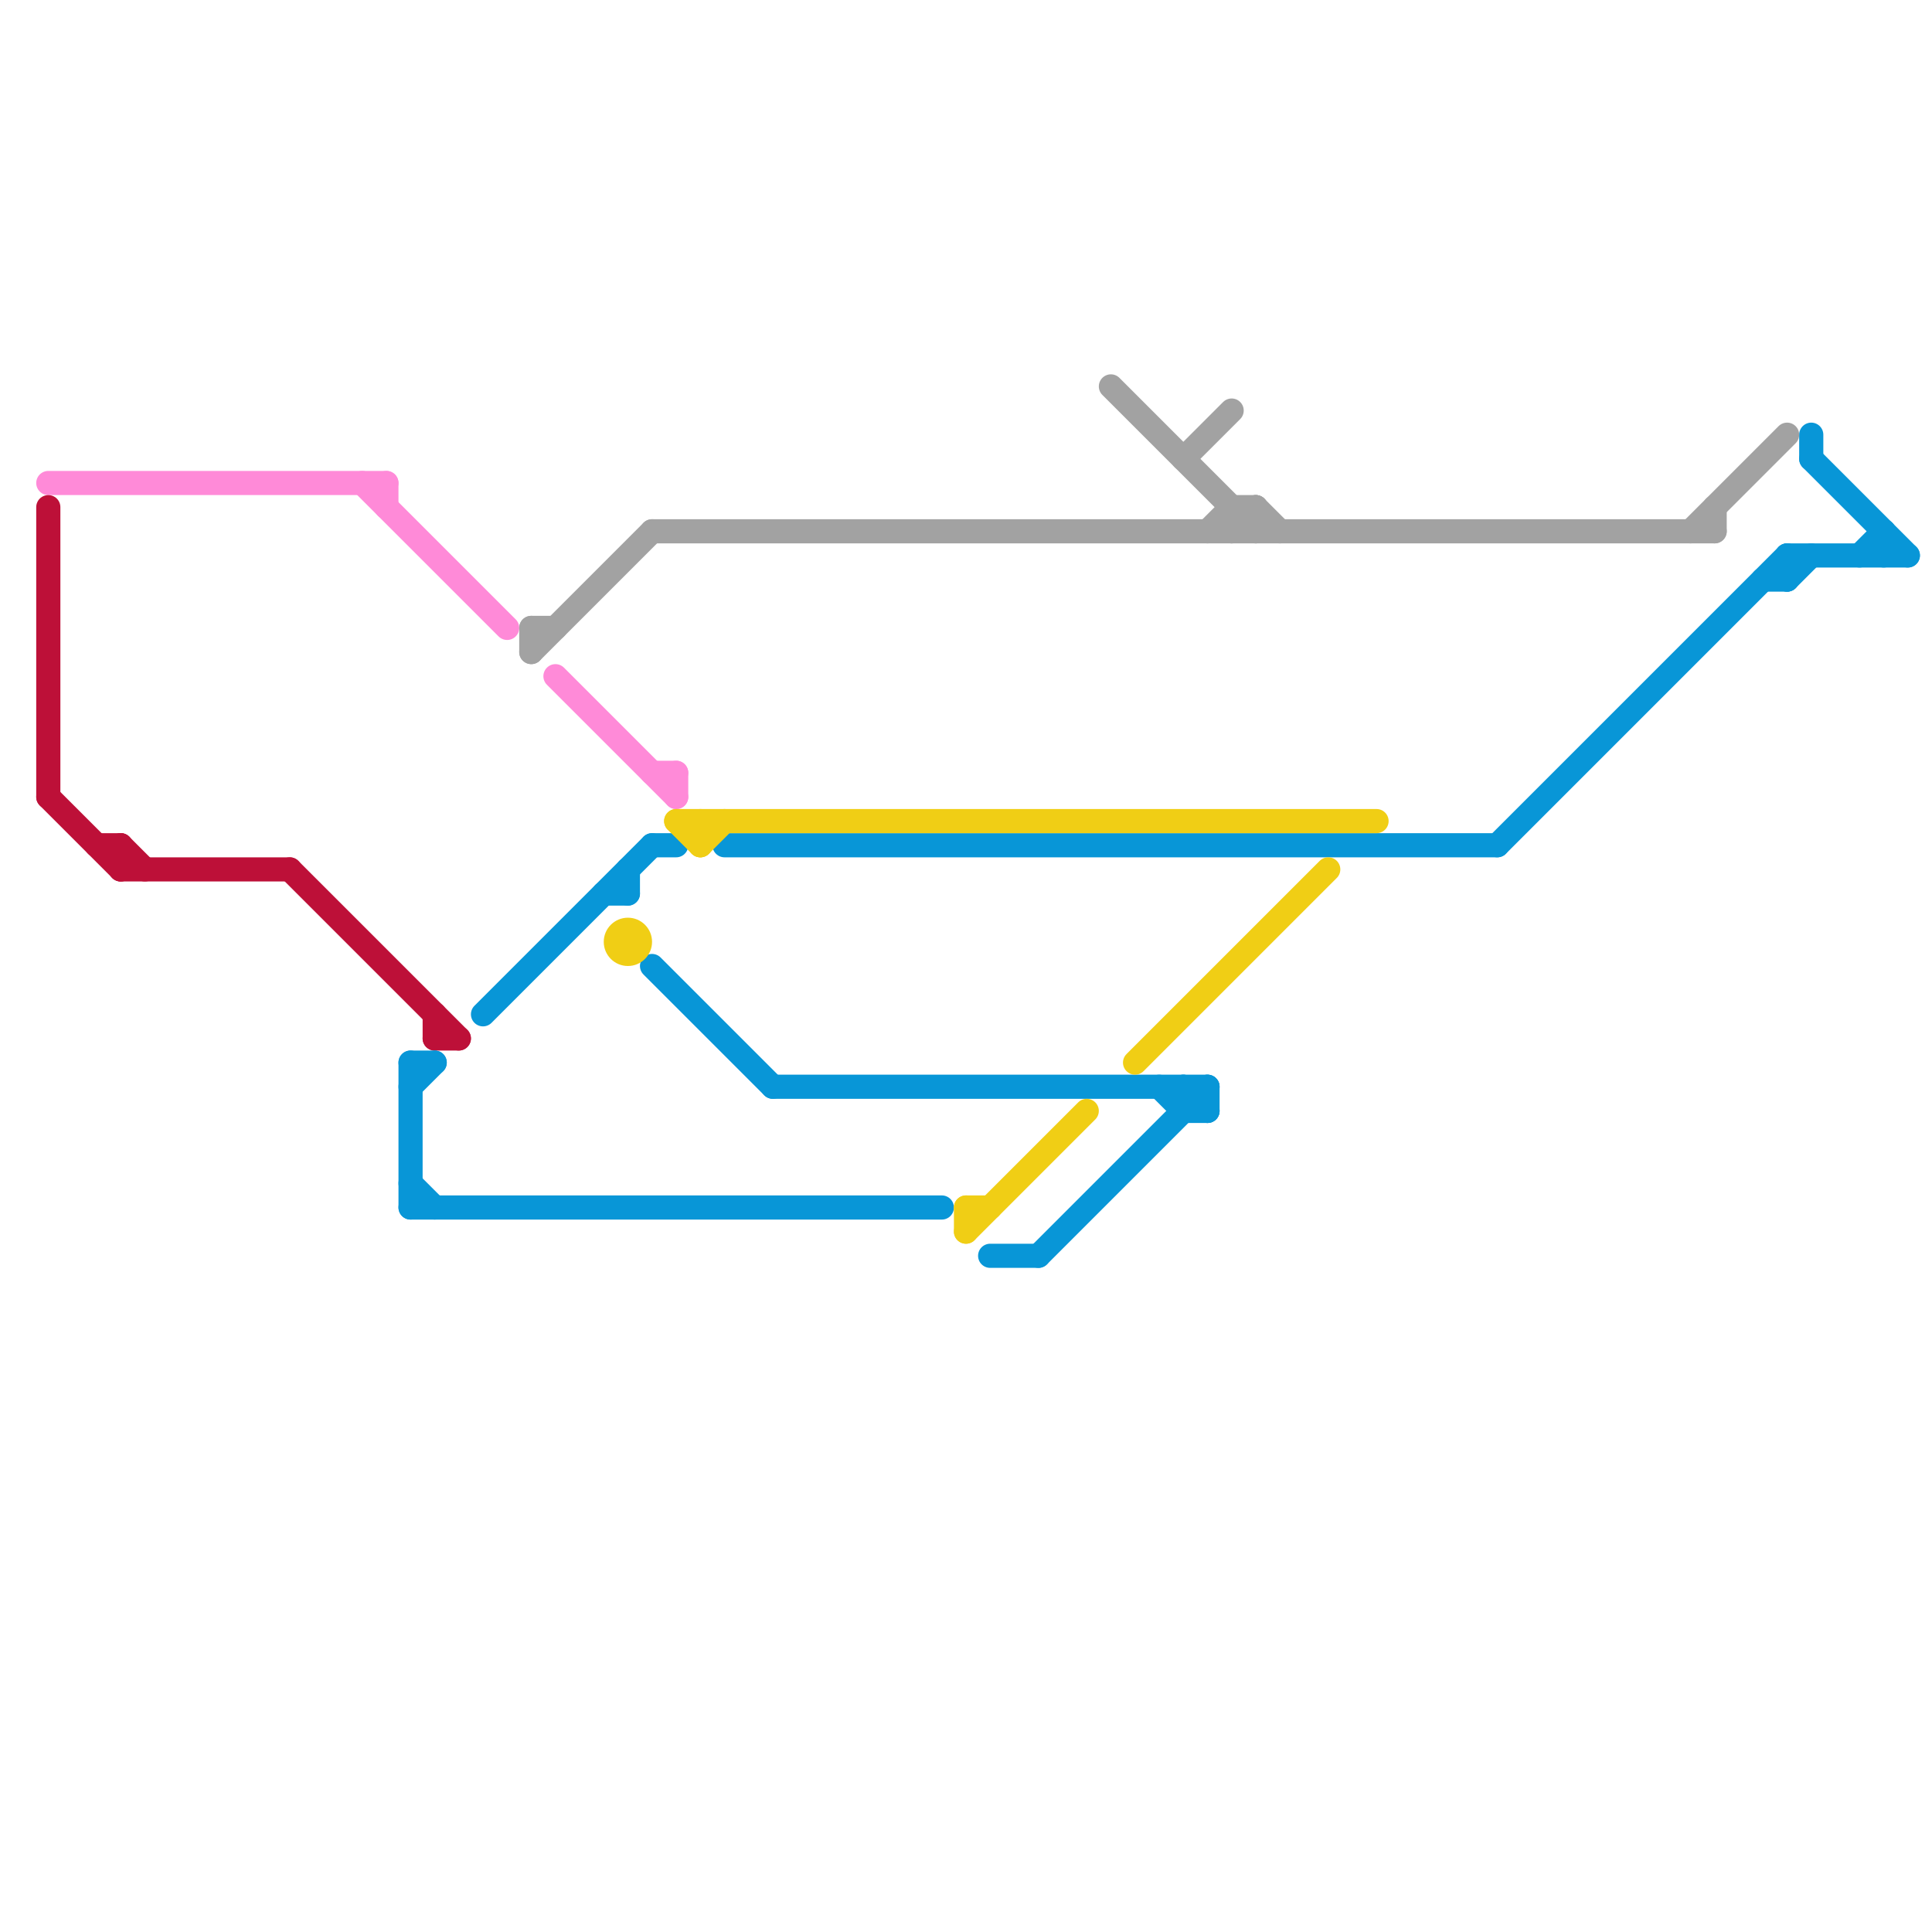 
<svg version="1.1" xmlns="http://www.w3.org/2000/svg" viewBox="0 0 80 80">
<style>text { font: 1px Helvetica; font-weight: 600; white-space: pre; dominant-baseline: central; } line { stroke-width: 1; fill: none; stroke-linecap: round; stroke-linejoin: round; } .c0 { stroke: #ff8ad8 } .c1 { stroke: #bd1038 } .c2 { stroke: #0896d7 } .c3 { stroke: #a2a2a2 } .c4 { stroke: #f0ce15 }</style><defs><g id="wm-xf"><circle r="1.2" fill="#000"/><circle r="0.9" fill="#fff"/><circle r="0.6" fill="#000"/><circle r="0.3" fill="#fff"/></g><g id="wm"><circle r="0.6" fill="#000"/><circle r="0.3" fill="#fff"/></g></defs><line class="c0" x1="15" y1="20" x2="21" y2="26"/><line class="c0" x1="16" y1="20" x2="16" y2="21"/><line class="c0" x1="27" y1="32" x2="28" y2="32"/><line class="c0" x1="23" y1="28" x2="28" y2="33"/><line class="c0" x1="2" y1="20" x2="16" y2="20"/><line class="c0" x1="28" y1="32" x2="28" y2="33"/><line class="c1" x1="18" y1="42" x2="18" y2="43"/><line class="c1" x1="2" y1="33" x2="5" y2="36"/><line class="c1" x1="12" y1="36" x2="19" y2="43"/><line class="c1" x1="4" y1="35" x2="5" y2="35"/><line class="c1" x1="5" y1="36" x2="12" y2="36"/><line class="c1" x1="18" y1="43" x2="19" y2="43"/><line class="c1" x1="5" y1="35" x2="5" y2="36"/><line class="c1" x1="5" y1="35" x2="6" y2="36"/><line class="c1" x1="2" y1="21" x2="2" y2="33"/><line class="c2" x1="41" y1="52" x2="43" y2="52"/><line class="c2" x1="30" y1="35" x2="62" y2="35"/><line class="c2" x1="27" y1="40" x2="32" y2="45"/><line class="c2" x1="25" y1="37" x2="26" y2="37"/><line class="c2" x1="17" y1="44" x2="17" y2="50"/><line class="c2" x1="43" y1="52" x2="50" y2="45"/><line class="c2" x1="74" y1="23" x2="74" y2="24"/><line class="c2" x1="50" y1="45" x2="50" y2="46"/><line class="c2" x1="75" y1="19" x2="79" y2="23"/><line class="c2" x1="48" y1="45" x2="49" y2="46"/><line class="c2" x1="27" y1="35" x2="28" y2="35"/><line class="c2" x1="78" y1="22" x2="78" y2="23"/><line class="c2" x1="74" y1="23" x2="79" y2="23"/><line class="c2" x1="49" y1="45" x2="50" y2="46"/><line class="c2" x1="73" y1="24" x2="74" y2="24"/><line class="c2" x1="49" y1="46" x2="50" y2="46"/><line class="c2" x1="17" y1="49" x2="18" y2="50"/><line class="c2" x1="62" y1="35" x2="74" y2="23"/><line class="c2" x1="17" y1="44" x2="18" y2="44"/><line class="c2" x1="74" y1="24" x2="75" y2="23"/><line class="c2" x1="17" y1="50" x2="39" y2="50"/><line class="c2" x1="75" y1="18" x2="75" y2="19"/><line class="c2" x1="17" y1="45" x2="18" y2="44"/><line class="c2" x1="20" y1="42" x2="27" y2="35"/><line class="c2" x1="26" y1="36" x2="26" y2="37"/><line class="c2" x1="77" y1="23" x2="78" y2="22"/><line class="c2" x1="32" y1="45" x2="50" y2="45"/><line class="c2" x1="49" y1="45" x2="49" y2="46"/><line class="c3" x1="50" y1="22" x2="51" y2="21"/><line class="c3" x1="52" y1="21" x2="53" y2="22"/><line class="c3" x1="70" y1="22" x2="74" y2="18"/><line class="c3" x1="51" y1="21" x2="52" y2="21"/><line class="c3" x1="51" y1="21" x2="51" y2="22"/><line class="c3" x1="71" y1="21" x2="71" y2="22"/><line class="c3" x1="22" y1="26" x2="22" y2="27"/><line class="c3" x1="51" y1="22" x2="52" y2="21"/><line class="c3" x1="27" y1="22" x2="71" y2="22"/><line class="c3" x1="52" y1="21" x2="52" y2="22"/><line class="c3" x1="22" y1="27" x2="27" y2="22"/><line class="c3" x1="49" y1="19" x2="51" y2="17"/><line class="c3" x1="46" y1="16" x2="52" y2="22"/><line class="c3" x1="22" y1="26" x2="23" y2="26"/><line class="c4" x1="47" y1="44" x2="55" y2="36"/><line class="c4" x1="28" y1="34" x2="57" y2="34"/><line class="c4" x1="40" y1="51" x2="45" y2="46"/><line class="c4" x1="40" y1="50" x2="41" y2="50"/><line class="c4" x1="29" y1="34" x2="29" y2="35"/><line class="c4" x1="28" y1="34" x2="29" y2="35"/><line class="c4" x1="29" y1="35" x2="30" y2="34"/><line class="c4" x1="40" y1="50" x2="40" y2="51"/><circle cx="26" cy="39" r="1" fill="#f0ce15" />
</svg>
